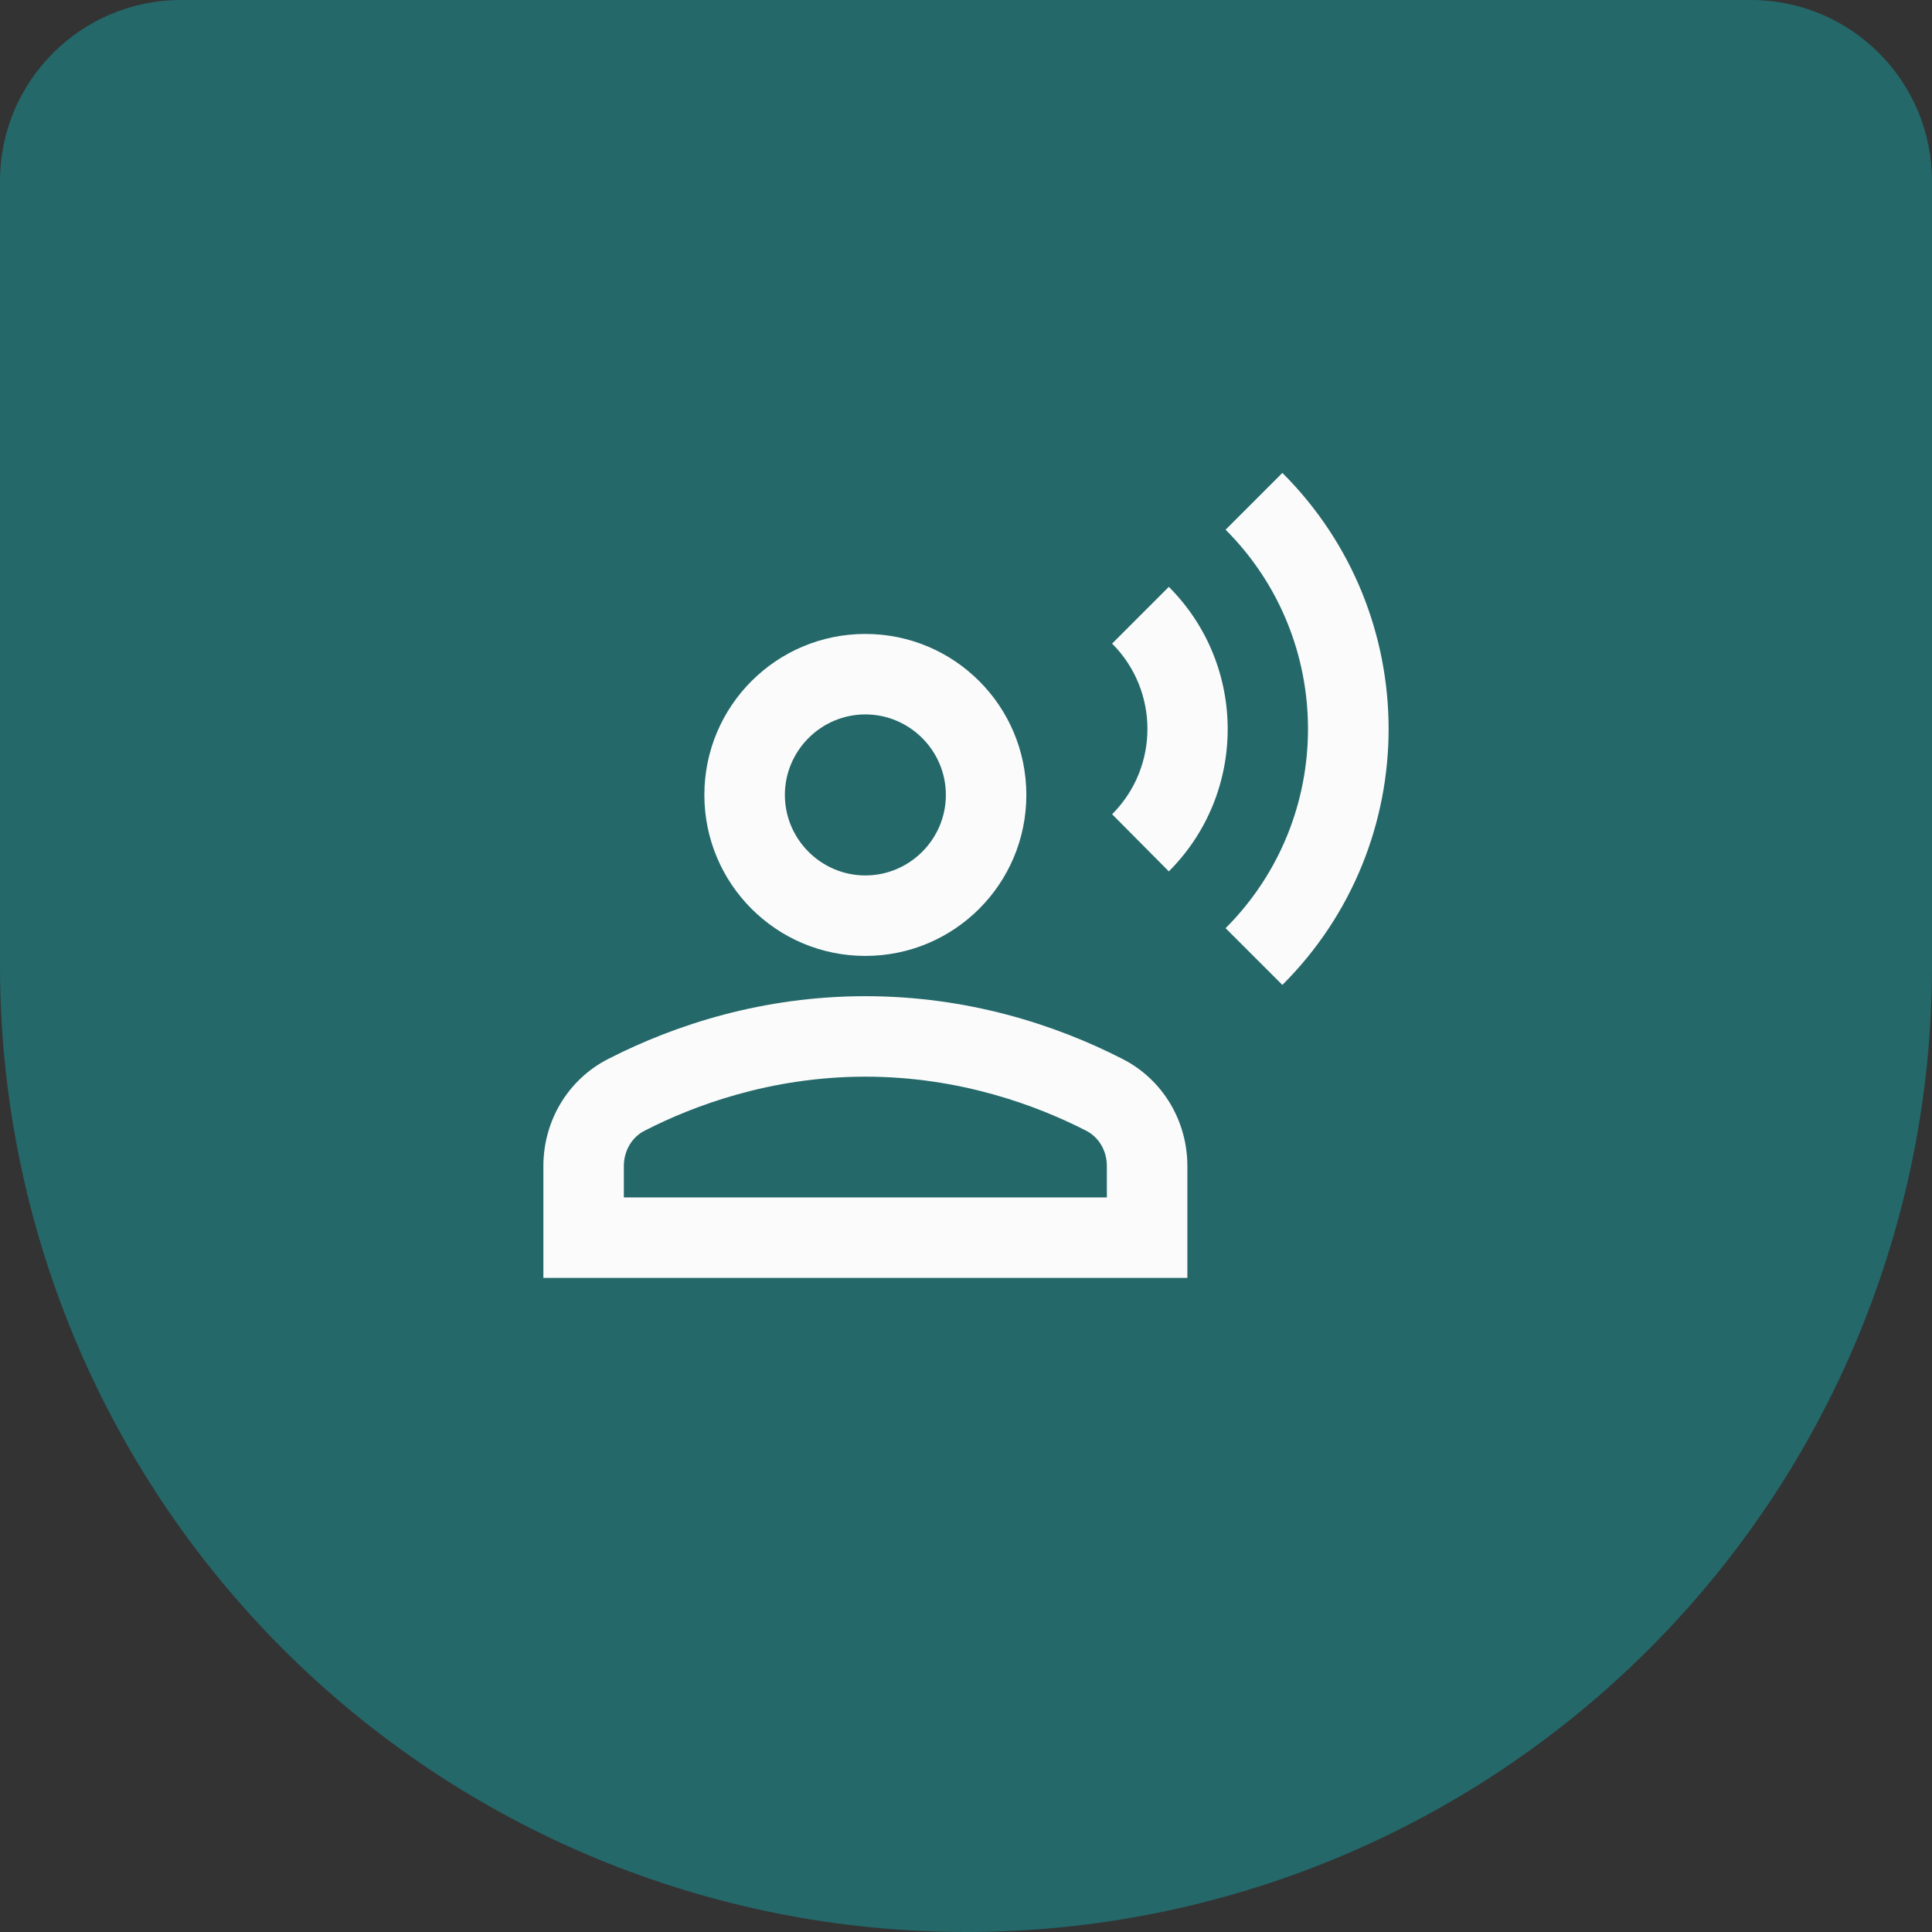 <svg width="64" height="64" viewBox="0 0 64 64" fill="none" xmlns="http://www.w3.org/2000/svg">
<rect x="0" y="0" width="64" height="64" fill="#333333" stroke="none"/>
<path d="M32 64C23.513 64 15.374 60.629 9.373 54.627C3.371 48.626 0 40.487 0 32L0 6C0 2.686 2.686 0 6 0H58C61.314 0 64 2.686 64 6V32C64 40.487 60.629 48.626 54.627 54.627C48.626 60.629 40.487 64 32 64Z" fill="#24686A"/>
<path d="M28.666 31.666C31.613 31.666 33.999 29.28 33.999 26.333C33.999 23.387 31.613 21 28.666 21C25.72 21 23.333 23.387 23.333 26.333C23.333 29.28 25.72 31.666 28.666 31.666ZM28.666 23.666C30.133 23.666 31.333 24.866 31.333 26.333C31.333 27.8 30.133 29 28.666 29C27.2 29 26 27.8 26 26.333C26 24.866 27.2 23.666 28.666 23.666Z" fill="#FBFBFB"/>
<path d="M37.186 35.08C34.946 33.933 32.039 33 28.666 33C25.293 33 22.386 33.933 20.146 35.08C18.813 35.76 18 37.133 18 38.627V42.333H39.333V38.627C39.333 37.133 38.52 35.76 37.186 35.08ZM36.666 39.666H20.666V38.627C20.666 38.12 20.933 37.666 21.36 37.453C22.946 36.64 25.506 35.666 28.666 35.666C31.826 35.666 34.386 36.64 35.973 37.453C36.4 37.666 36.666 38.12 36.666 38.627V39.666Z" fill="#FBFBFB"/>
<path d="M42.48 15.666L40.599 17.547C44.239 21.186 44.239 27.107 40.599 30.747L42.48 32.627C47.173 27.947 47.173 20.346 42.48 15.666Z" fill="#FBFBFB"/>
<path d="M38.719 28.866C41.319 26.267 41.319 22.04 38.719 19.44L36.84 21.32C38.4 22.88 38.4 25.413 36.84 26.973L38.719 28.866Z" fill="#FBFBFB"/>
</svg>

